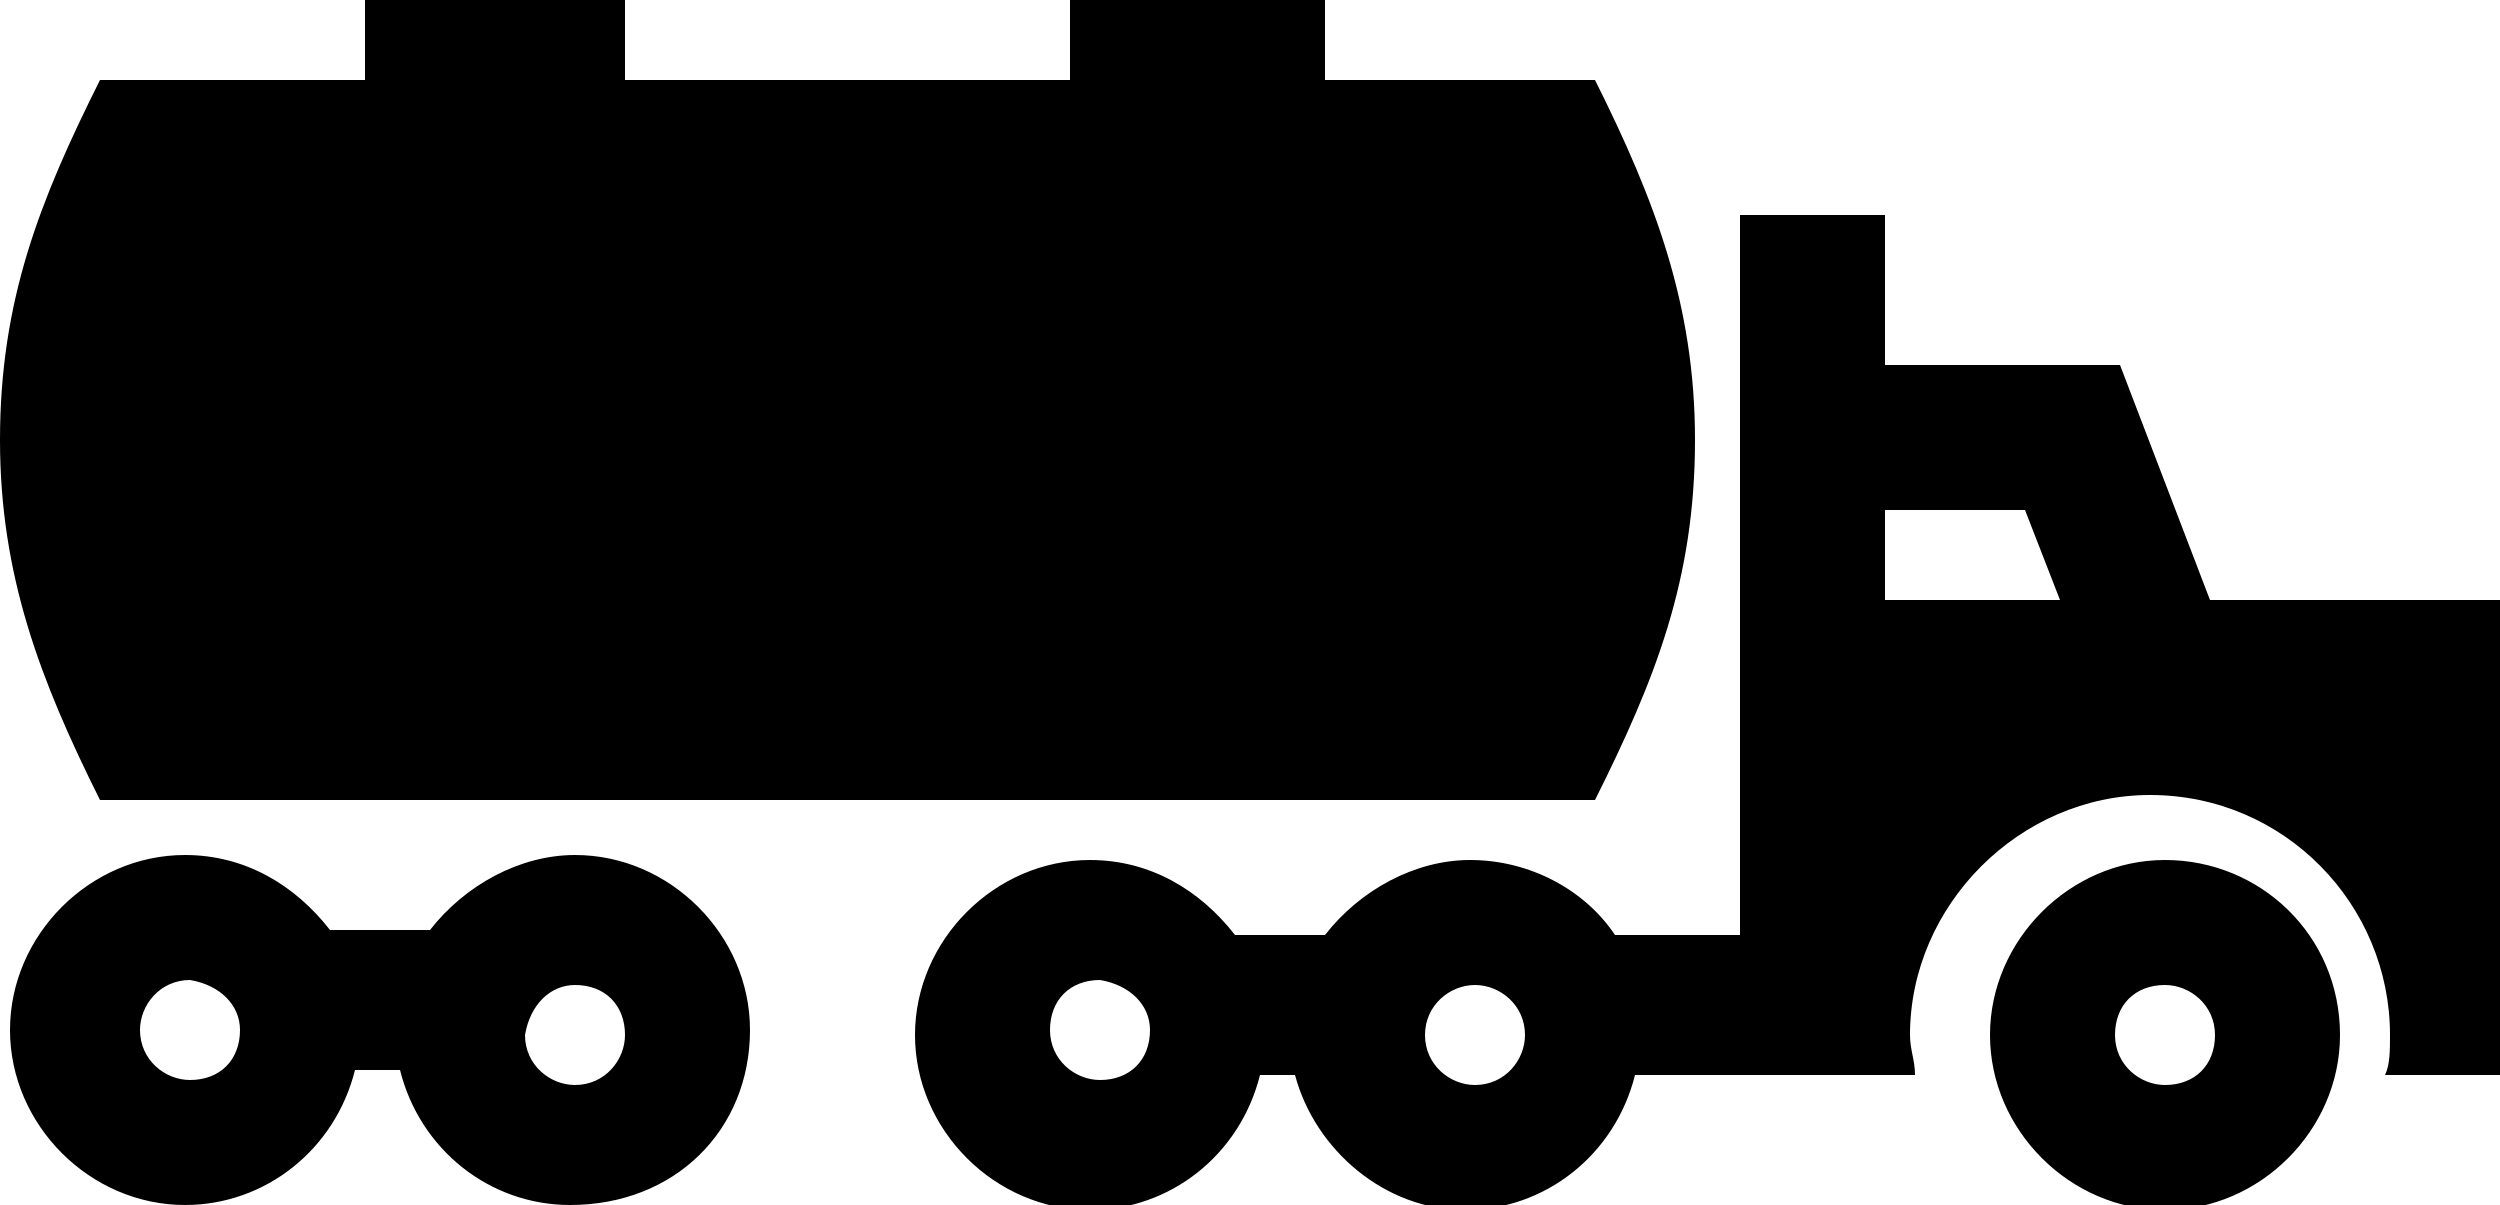 <svg xmlns="http://www.w3.org/2000/svg" xmlns:xlink="http://www.w3.org/1999/xlink" id="Layer_1" x="0px" y="0px" viewBox="0 0 50 24.1" style="enable-background:new 0 0 50 24.1;" xml:space="preserve">
<style type="text/css">
	.st0{fill-rule:evenodd;clip-rule:evenodd;}
</style>
<g>
	<path class="st0" d="M23,20.6c0,0.6-0.4,1-1,1c-0.5,0-1-0.4-1-1c0-0.6,0.4-1,1-1C22.6,19.7,23,20.1,23,20.6 M41.2,12h-3.5v-1.8h2.8   L41.2,12z M29.5,19.7c0.5,0,1,0.4,1,1c0,0.5-0.4,1-1,1c-0.5,0-1-0.4-1-1C28.5,20.1,29,19.7,29.5,19.7z M34.8,4.4v14.3h-2.5   c-0.6-0.9-1.7-1.5-2.9-1.5c-1.1,0-2.2,0.6-2.9,1.5h-1.8c-0.7-0.9-1.7-1.5-2.9-1.5c-1.9,0-3.5,1.6-3.5,3.5c0,1.9,1.6,3.5,3.5,3.5   c1.6,0,3-1.1,3.4-2.7h0.7c0.4,1.5,1.8,2.7,3.4,2.7c1.6,0,3-1.1,3.4-2.7h5.6c0-0.3-0.1-0.5-0.1-0.8c0-2.6,2.2-4.8,4.8-4.8   c2.7,0,4.8,2.2,4.8,4.8c0,0.3,0,0.6-0.1,0.8H50V12h-5.8l-1.8-4.7h-4.7v-3H34.8z M43.3,19.7c0.5,0,1,0.4,1,1c0,0.6-0.4,1-1,1   c-0.5,0-1-0.4-1-1C42.3,20.1,42.7,19.7,43.3,19.7z M43.3,17.2c-1.9,0-3.5,1.6-3.5,3.5c0,1.9,1.6,3.5,3.5,3.5c1.9,0,3.5-1.6,3.5-3.5   C46.8,18.7,45.2,17.2,43.3,17.2z M11.5,19.7c0.6,0,1,0.4,1,1c0,0.5-0.4,1-1,1c-0.5,0-1-0.4-1-1C10.6,20.1,11,19.7,11.5,19.7z    M4.8,20.6c0,0.6-0.4,1-1,1c-0.5,0-1-0.4-1-1c0-0.5,0.4-1,1-1C4.4,19.7,4.8,20.1,4.8,20.6z M15,20.6c0-1.9-1.6-3.5-3.5-3.5   c-1.1,0-2.2,0.6-2.9,1.5h-2c-0.7-0.9-1.7-1.5-2.9-1.5c-1.9,0-3.5,1.6-3.5,3.5c0,1.9,1.6,3.5,3.5,3.5c1.6,0,3-1.1,3.4-2.7h0.9   c0.4,1.6,1.8,2.7,3.4,2.7C13.5,24.1,15,22.6,15,20.6z M2,16h29.9c1.2-2.4,2-4.4,2-7.2c0-2.7-0.8-4.8-2-7.2h-5.4V0h-5.1v1.6h-8.9V0   H7.3v1.6H2C0.8,4,0,6,0,8.8C0,11.5,0.8,13.6,2,16z"></path>
</g>
</svg>
